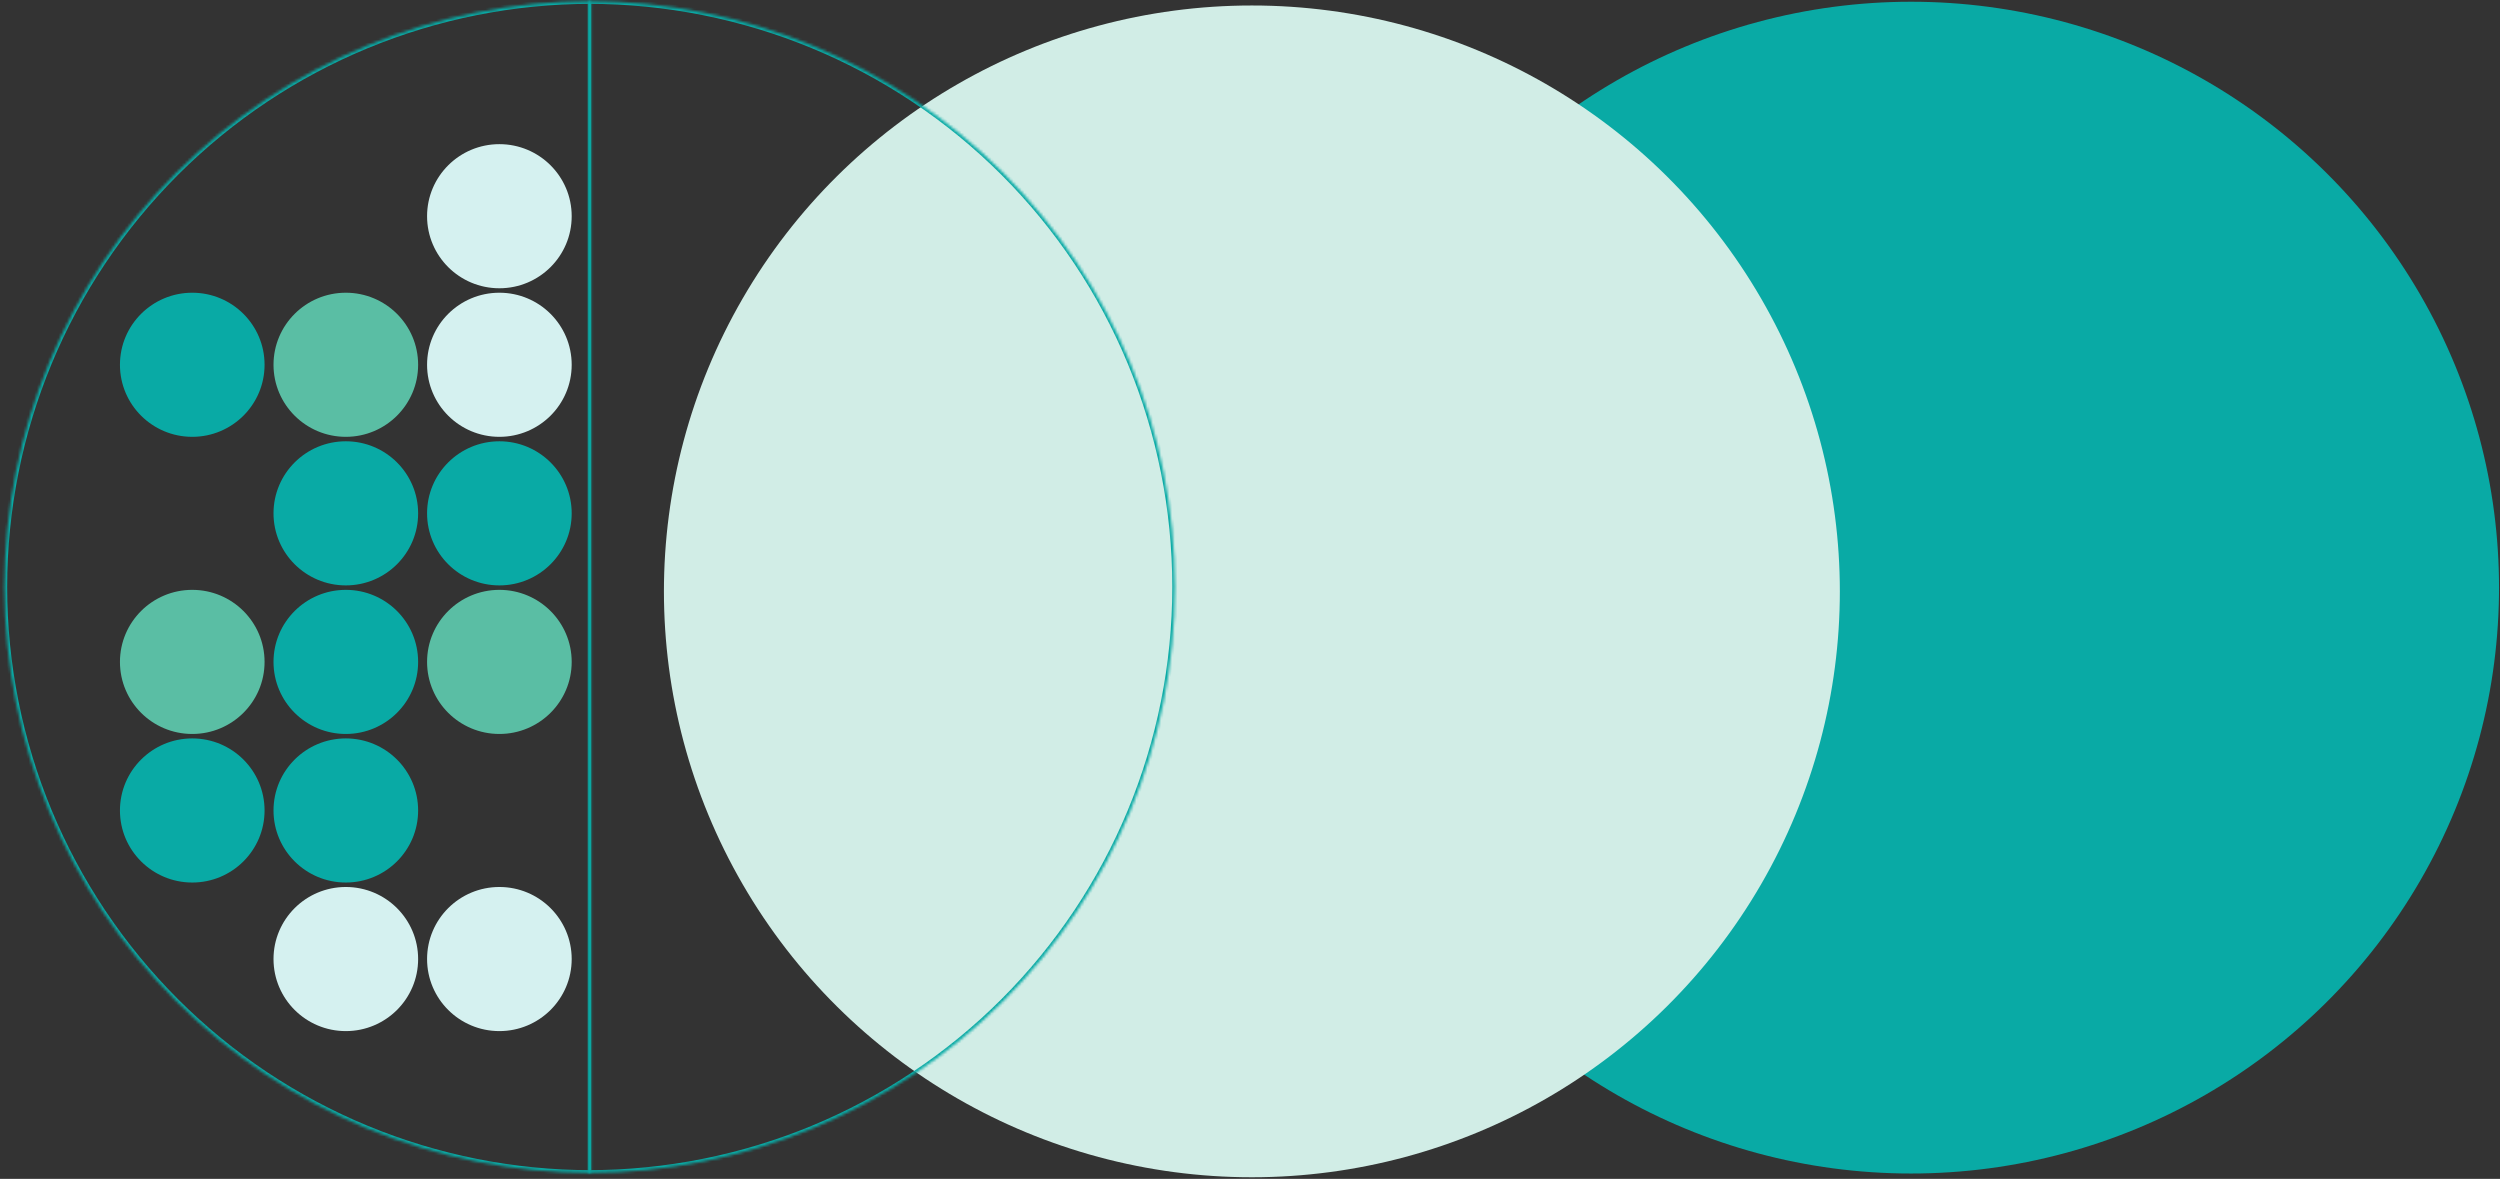 <svg width="914" height="431" viewBox="0 0 914 431" fill="none" xmlns="http://www.w3.org/2000/svg">
<rect x="0" y="0" width="914" height="431" fill="#333333" stroke="none"/>
<ellipse cx="698.687" cy="214.837" rx="214.2" ry="214.959" transform="rotate(90 698.687 214.837)" fill="#09AAA5"/>
<g style="mix-blend-mode:multiply">
<ellipse cx="457.689" cy="216.206" rx="214.2" ry="214.959" transform="rotate(90 457.689 216.206)" fill="#D1EDE6"/>
</g>
<mask id="path-3-inside-1_9989_1140" fill="white">
<path d="M215.113 428.807C271.993 428.807 326.544 406.239 366.765 366.069C406.985 325.899 429.581 271.416 429.581 214.606C429.581 157.797 406.985 103.314 366.765 63.144C326.544 22.974 271.993 0.406 215.113 0.406L215.113 214.607L215.113 428.807Z"/>
</mask>
<path d="M215.113 428.807C271.993 428.807 326.544 406.239 366.765 366.069C406.985 325.899 429.581 271.416 429.581 214.606C429.581 157.797 406.985 103.314 366.765 63.144C326.544 22.974 271.993 0.406 215.113 0.406L215.113 214.607L215.113 428.807Z" stroke="#09AAA5" stroke-width="2" mask="url(#path-3-inside-1_9989_1140)"/>
<mask id="path-4-inside-2_9989_1140" fill="white">
<path d="M216.095 0.408C159.215 0.408 104.664 22.976 64.443 63.146C24.223 103.316 1.627 157.799 1.627 214.608C1.627 271.418 24.223 325.9 64.443 366.071C104.664 406.241 159.215 428.809 216.095 428.809L216.095 214.608L216.095 0.408Z"/>
</mask>
<path d="M216.095 0.408C159.215 0.408 104.664 22.976 64.443 63.146C24.223 103.316 1.627 157.799 1.627 214.608C1.627 271.418 24.223 325.9 64.443 366.071C104.664 406.241 159.215 428.809 216.095 428.809L216.095 214.608L216.095 0.408Z" stroke="#09AAA5" stroke-width="2" mask="url(#path-4-inside-2_9989_1140)"/>
<path d="M182.575 324.283C167.974 324.283 156.139 336.077 156.139 350.627C156.139 365.176 167.974 376.97 182.575 376.97C197.175 376.97 209.011 365.176 209.011 350.627C209.011 336.077 197.175 324.283 182.575 324.283Z" fill="#D5F1F0"/>
<path d="M182.575 215.651C167.974 215.651 156.139 227.445 156.139 241.995C156.139 256.544 167.974 268.338 182.575 268.338C197.175 268.338 209.011 256.544 209.011 241.995C209.011 227.445 197.175 215.651 182.575 215.651Z" fill="#5ABEA4"/>
<path d="M182.575 161.334C167.974 161.334 156.139 173.128 156.139 187.678C156.139 202.227 167.974 214.021 182.575 214.021C197.175 214.021 209.011 202.227 209.011 187.678C209.011 173.128 197.175 161.334 182.575 161.334Z" fill="#09AAA5"/>
<path d="M182.575 107.018C167.974 107.018 156.139 118.812 156.139 133.362C156.139 147.911 167.974 159.705 182.575 159.705C197.175 159.705 209.011 147.911 209.011 133.362C209.011 118.812 197.175 107.018 182.575 107.018Z" fill="#D5F1F0"/>
<path d="M182.575 52.703C167.974 52.703 156.139 64.497 156.139 79.047C156.139 93.596 167.974 105.39 182.575 105.39C197.175 105.39 209.011 93.596 209.011 79.047C209.011 64.497 197.175 52.703 182.575 52.703Z" fill="#D5F1F0"/>
<path d="M126.432 324.283C111.832 324.283 99.996 336.077 99.996 350.627C99.996 365.176 111.832 376.97 126.432 376.97C141.033 376.97 152.868 365.176 152.868 350.627C152.868 336.077 141.033 324.283 126.432 324.283Z" fill="#D5F1F0"/>
<path d="M126.432 269.966C111.832 269.966 99.996 281.76 99.996 296.31C99.996 310.859 111.832 322.653 126.432 322.653C141.033 322.653 152.868 310.859 152.868 296.31C152.868 281.76 141.033 269.966 126.432 269.966Z" fill="#09AAA5"/>
<path d="M126.432 215.651C111.832 215.651 99.996 227.445 99.996 241.995C99.996 256.544 111.832 268.338 126.432 268.338C141.033 268.338 152.868 256.544 152.868 241.995C152.868 227.445 141.033 215.651 126.432 215.651Z" fill="#09AAA5"/>
<path d="M126.432 161.334C111.832 161.334 99.996 173.128 99.996 187.678C99.996 202.227 111.832 214.021 126.432 214.021C141.033 214.021 152.868 202.227 152.868 187.678C152.868 173.128 141.033 161.334 126.432 161.334Z" fill="#09AAA5"/>
<path d="M126.432 107.018C111.832 107.018 99.996 118.812 99.996 133.362C99.996 147.911 111.832 159.705 126.432 159.705C141.033 159.705 152.868 147.911 152.868 133.362C152.868 118.812 141.033 107.018 126.432 107.018Z" fill="#5ABEA4"/>
<path d="M70.29 269.966C55.689 269.966 43.853 281.76 43.853 296.31C43.853 310.859 55.689 322.653 70.29 322.653C84.89 322.653 96.726 310.859 96.726 296.31C96.726 281.76 84.89 269.966 70.29 269.966Z" fill="#09AAA5"/>
<path d="M70.29 215.651C55.689 215.651 43.853 227.445 43.853 241.995C43.853 256.544 55.689 268.338 70.29 268.338C84.89 268.338 96.726 256.544 96.726 241.995C96.726 227.445 84.89 215.651 70.29 215.651Z" fill="#5ABEA4"/>
<path d="M70.29 107.018C55.689 107.018 43.853 118.812 43.853 133.362C43.853 147.911 55.689 159.705 70.29 159.705C84.89 159.705 96.726 147.911 96.726 133.362C96.726 118.812 84.89 107.018 70.29 107.018Z" fill="#09AAA5"/>
</svg>
